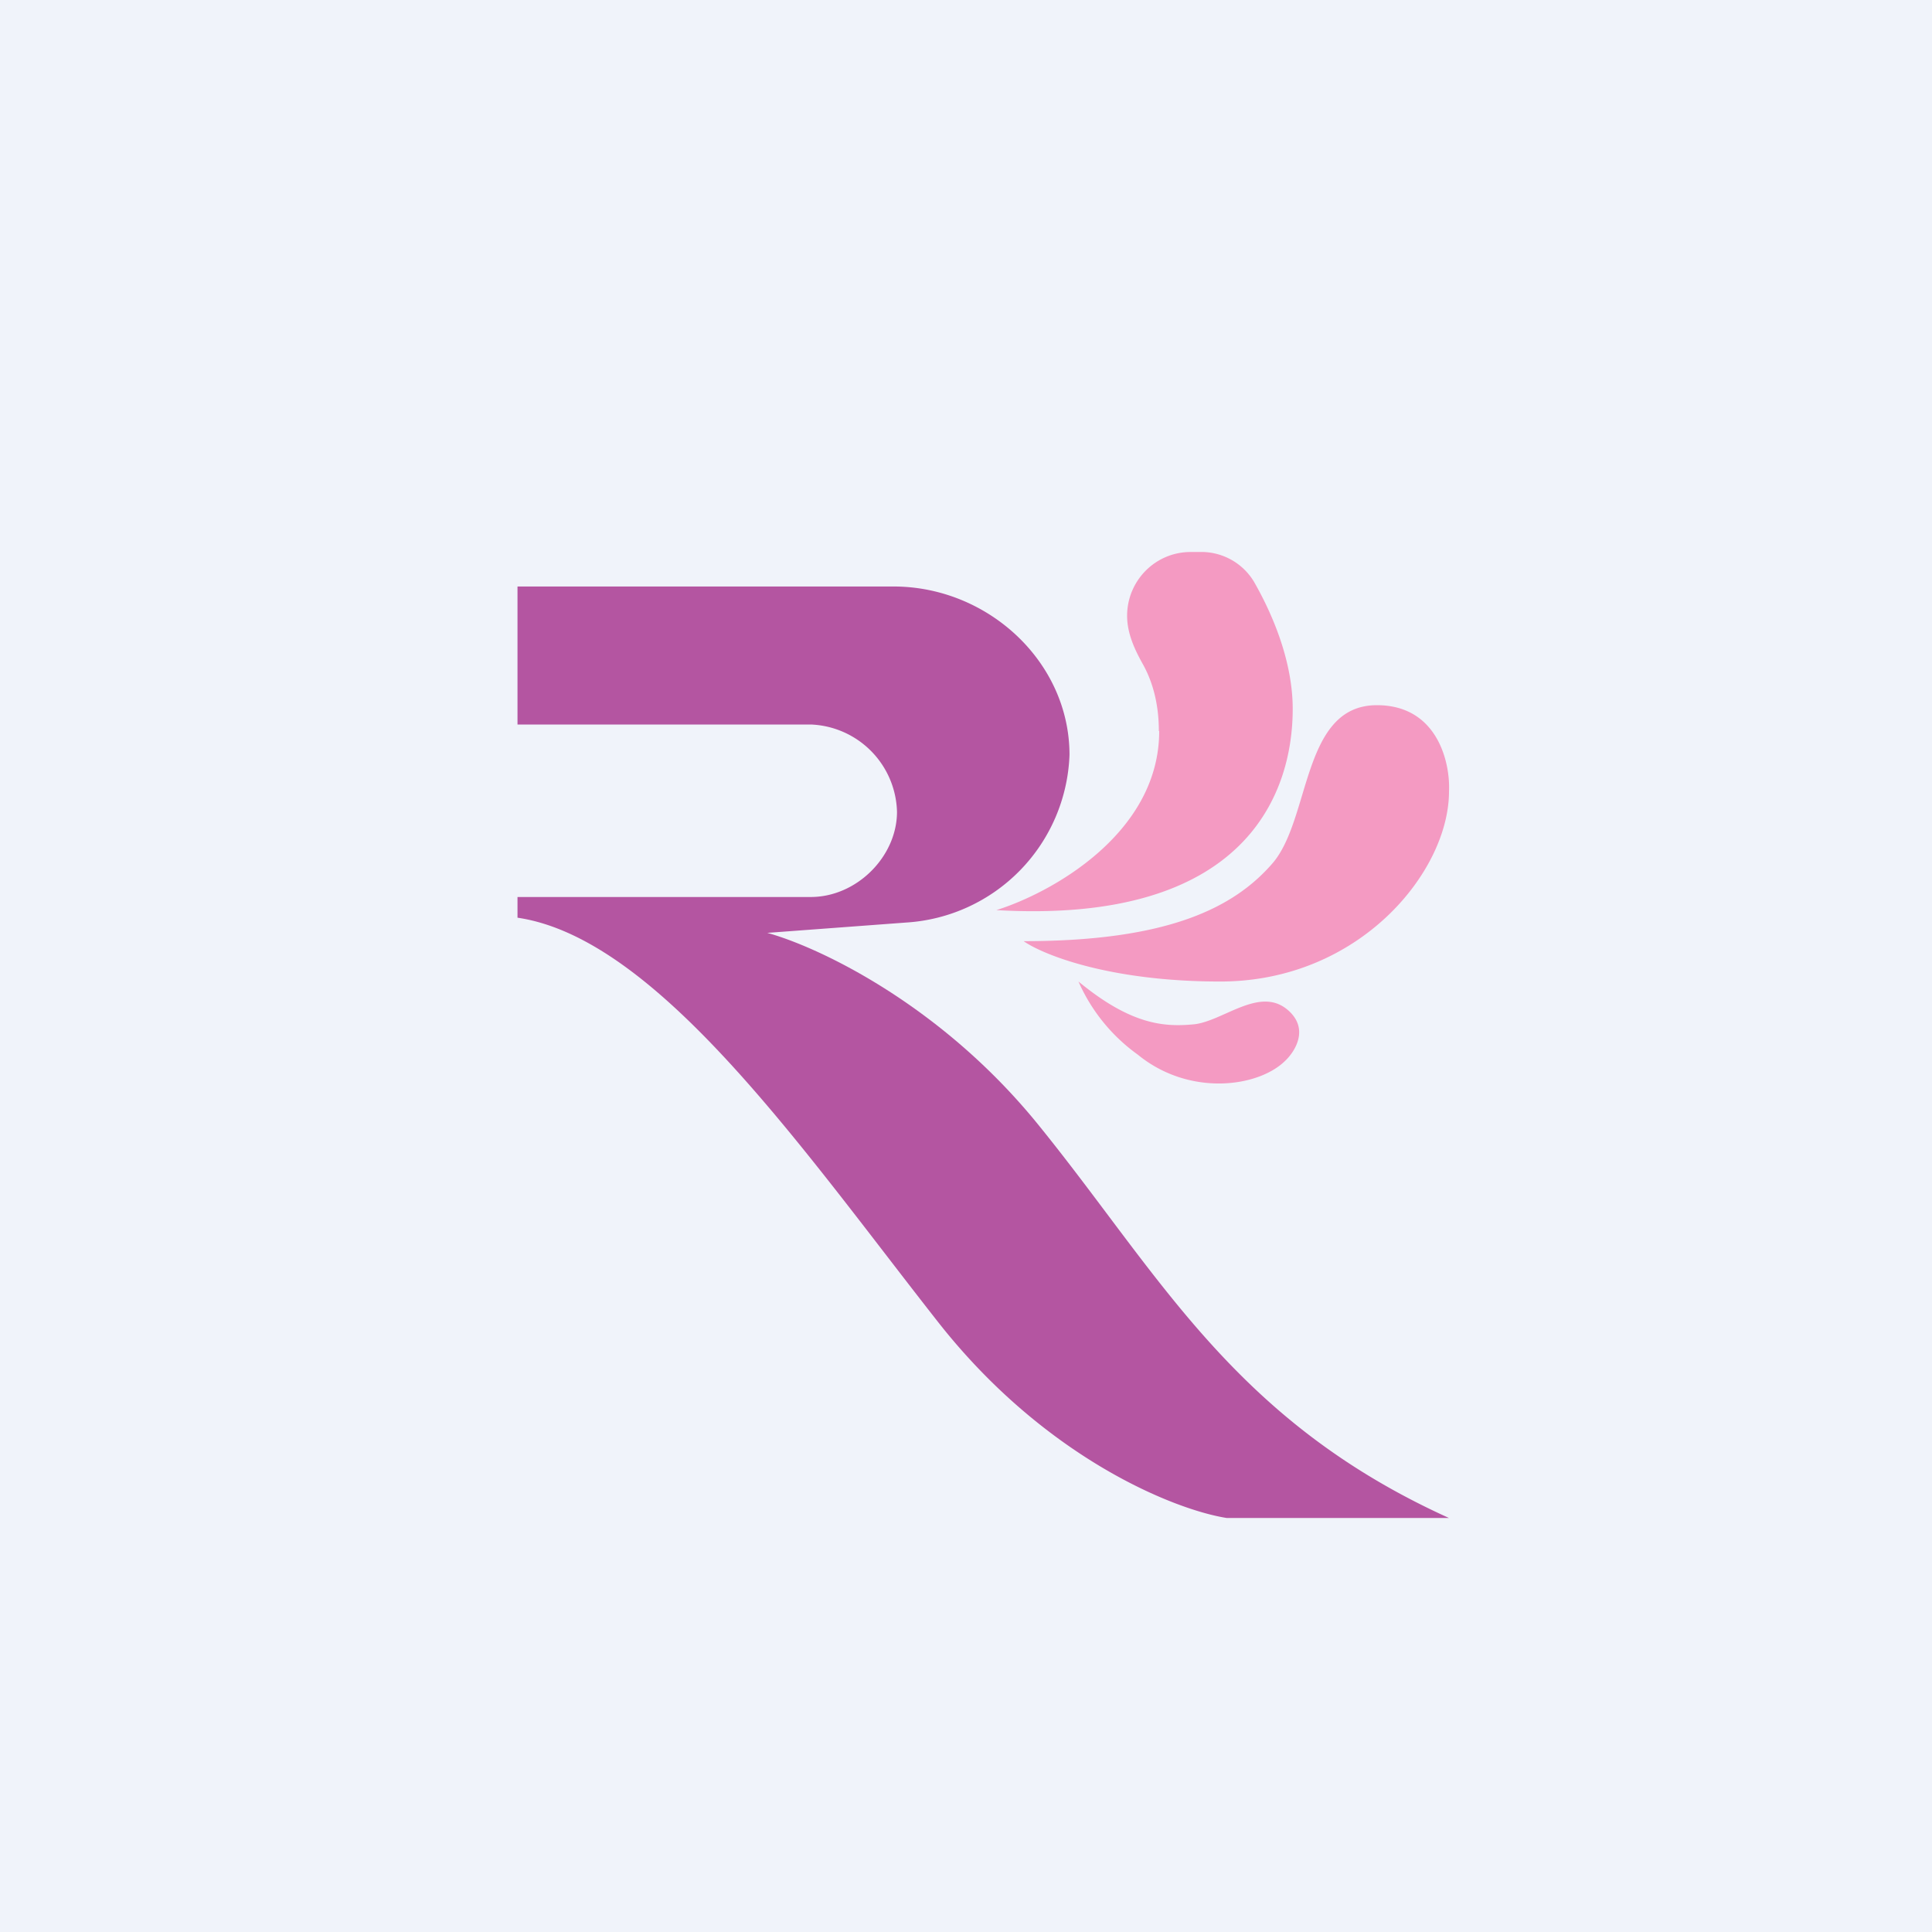 <svg width="56" height="56" viewBox="0 0 56 56" xmlns="http://www.w3.org/2000/svg"><path fill="#F0F3FA" d="M0 0h56v56H0z"/><path d="M15 17v4h8.5a2.6 2.6 0 0 1 2.5 2.53c0 1.3-1.17 2.47-2.5 2.47H15v.6c4.09.6 8.35 6.84 12.23 11.77 3.11 3.93 6.85 5.4 8.33 5.63H42c-6.27-2.84-8.38-7.06-11.93-11.43-2.85-3.5-6.4-5.14-7.83-5.53l4.03-.3A5.05 5.05 0 0 0 31 21.88c0-2.7-2.37-4.88-5.1-4.88H15Z" fill="#B455A1"/><path d="M33.6 21.19c0 2.98-3.15 4.7-4.72 5.19 7.26.42 8.59-3.41 8.59-5.83 0-1.4-.6-2.78-1.13-3.7a1.78 1.78 0 0 0-1.57-.85h-.26c-1.02 0-1.84.83-1.84 1.85 0 .5.21.96.45 1.39.26.46.47 1.1.47 1.95Z" fill="#F49AC2"/><path d="M35.37 28.45c-3.22 0-5.14-.78-5.7-1.17 4.17 0 6.08-.96 7.2-2.24 1.13-1.28.85-4.6 3.04-4.6 1.76 0 2.13 1.67 2.09 2.5 0 2.33-2.6 5.51-6.63 5.51ZM32.98 30.57a5.17 5.17 0 0 1-1.72-2.12c1.54 1.27 2.5 1.32 3.35 1.24.84-.09 1.89-1.1 2.7-.43.65.54.24 1.2-.05 1.48-.78.78-2.79 1.05-4.28-.17Z" fill="#F49AC2"/></svg>